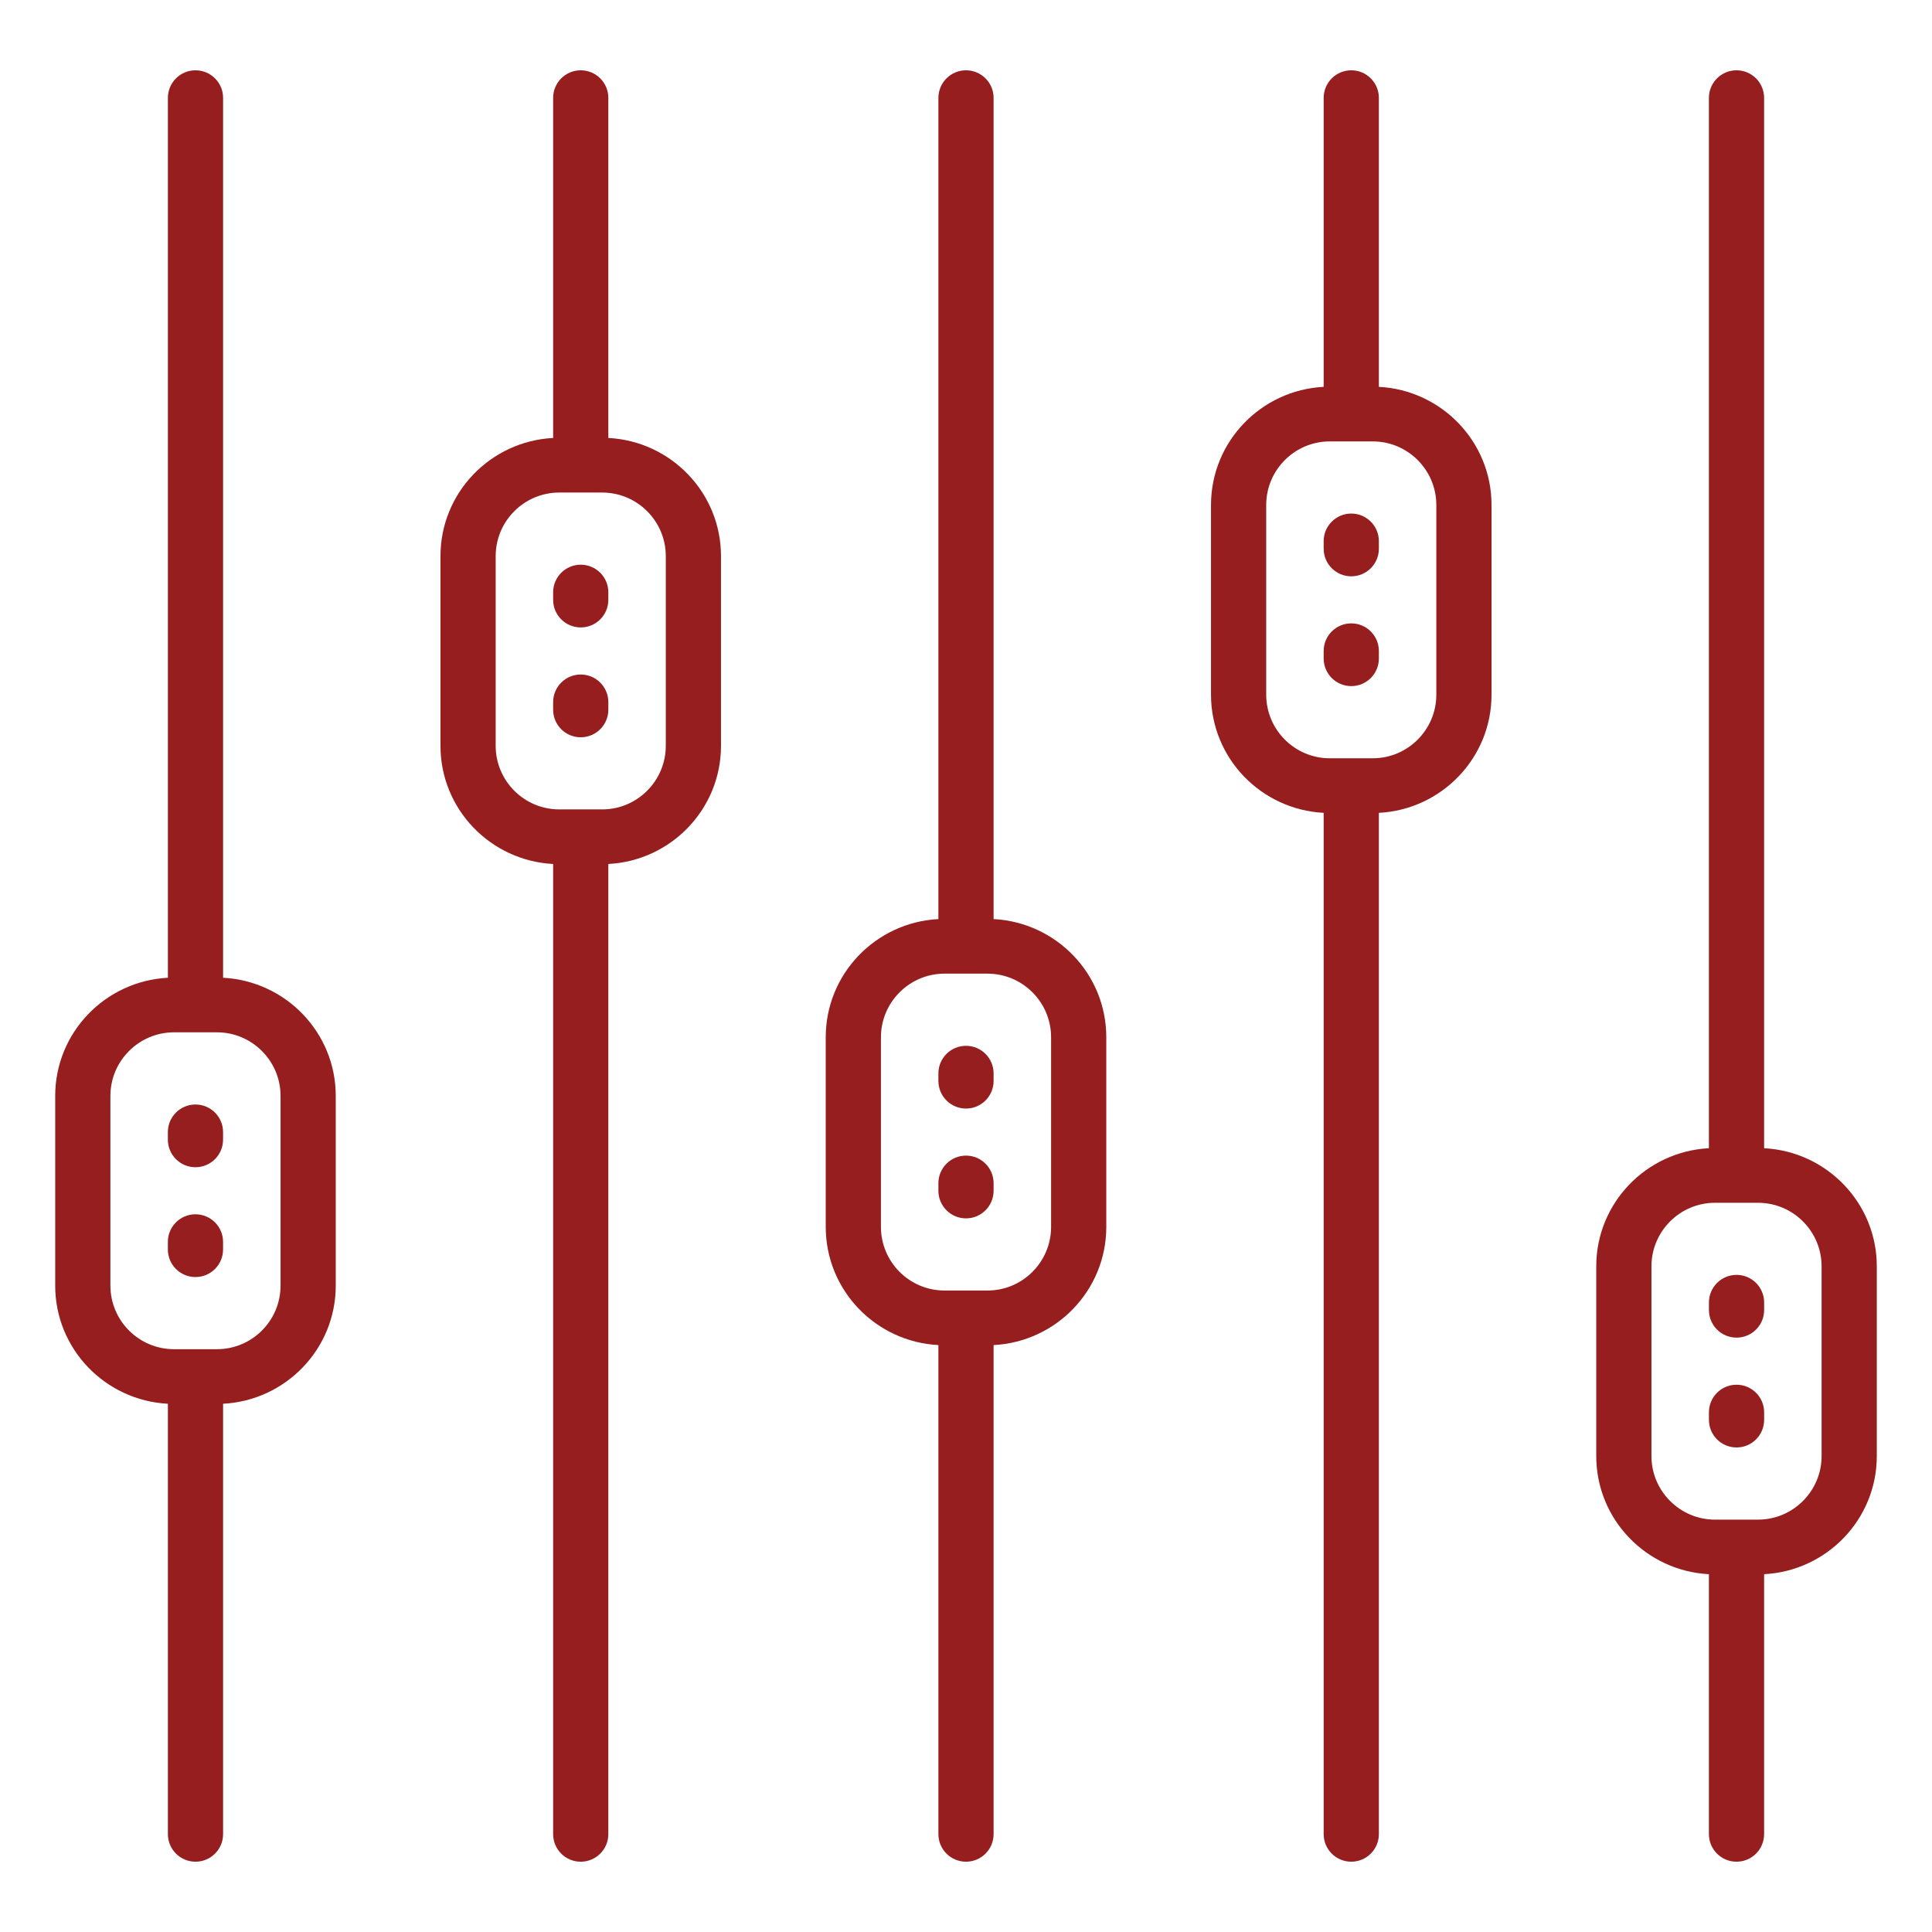 <svg width="70" height="70" viewBox="0 0 70 70" fill="none" xmlns="http://www.w3.org/2000/svg">
<path d="M6.083 50.861V66.453C6.083 67.006 6.53 67.453 7.083 67.453C7.635 67.453 8.083 67.006 8.083 66.453V50.861C10.351 50.743 12.165 48.877 12.165 46.58V39.708C12.165 37.41 10.351 35.544 8.083 35.426V3.547C8.083 2.994 7.635 2.547 7.083 2.547C6.53 2.547 6.083 2.994 6.083 3.547V35.426C3.814 35.544 2 37.41 2 39.708V46.58C2 48.877 3.814 50.743 6.083 50.861ZM4 39.708C4 38.438 5.034 37.403 6.304 37.403H7.861C9.131 37.403 10.165 38.438 10.165 39.708V46.58C10.165 47.851 9.131 48.884 7.861 48.884H6.304C5.034 48.884 4 47.851 4 46.58V39.708Z" fill="#971E1F"/>
<path d="M7.082 42.291C7.634 42.291 8.082 41.844 8.082 41.291V41.018C8.082 40.465 7.634 40.018 7.082 40.018C6.53 40.018 6.082 40.465 6.082 41.018V41.291C6.082 41.844 6.53 42.291 7.082 42.291ZM7.082 46.27C7.634 46.27 8.082 45.823 8.082 45.27V44.996C8.082 44.443 7.634 43.996 7.082 43.996C6.53 43.996 6.082 44.443 6.082 44.996V45.27C6.082 45.823 6.53 46.27 7.082 46.27ZM21.041 67.453C21.593 67.453 22.041 67.006 22.041 66.453V31.304C24.309 31.186 26.123 29.32 26.123 27.021V20.15C26.123 17.852 24.309 15.986 22.041 15.868V3.547C22.041 2.994 21.593 2.547 21.041 2.547C20.488 2.547 20.041 2.994 20.041 3.547V15.868C17.772 15.986 15.959 17.852 15.959 20.15V27.021C15.959 29.319 17.772 31.185 20.041 31.304V66.453C20.041 67.006 20.488 67.453 21.041 67.453ZM17.959 27.021V20.15C17.959 18.88 18.992 17.846 20.263 17.846H21.819C23.089 17.846 24.123 18.88 24.123 20.15V27.021C24.123 28.292 23.089 29.326 21.819 29.326H20.263C18.992 29.326 17.959 28.292 17.959 27.021Z" fill="#971E1F"/>
<path d="M21.041 22.733C21.593 22.733 22.041 22.286 22.041 21.733V21.46C22.041 20.907 21.593 20.46 21.041 20.46C20.489 20.46 20.041 20.907 20.041 21.46V21.733C20.041 22.286 20.489 22.733 21.041 22.733ZM21.041 26.713C21.593 26.713 22.041 26.266 22.041 25.713V25.439C22.041 24.886 21.593 24.439 21.041 24.439C20.489 24.439 20.041 24.886 20.041 25.439V25.713C20.041 26.266 20.489 26.713 21.041 26.713ZM35 67.453C35.552 67.453 36 67.006 36 66.453V48.735C38.269 48.617 40.083 46.751 40.083 44.453V37.582C40.083 35.284 38.269 33.418 36 33.3V3.547C36 2.994 35.552 2.547 35 2.547C34.448 2.547 34 2.994 34 3.547V33.3C31.731 33.418 29.918 35.284 29.918 37.582V44.453C29.918 46.751 31.731 48.617 34 48.735V66.453C34 67.006 34.448 67.453 35 67.453ZM31.918 44.453V37.582C31.918 36.312 32.951 35.277 34.222 35.277H35.778C37.049 35.277 38.083 36.312 38.083 37.582V44.453C38.083 45.724 37.049 46.758 35.778 46.758H34.222C32.951 46.758 31.918 45.724 31.918 44.453Z" fill="#971E1F"/>
<path d="M35 40.165C35.552 40.165 36 39.718 36 39.165V38.892C36 38.339 35.552 37.892 35 37.892C34.448 37.892 34 38.339 34 38.892V39.165C34 39.718 34.448 40.165 35 40.165ZM35 44.144C35.552 44.144 36 43.696 36 43.144V42.87C36 42.317 35.552 41.87 35 41.87C34.448 41.87 34 42.317 34 42.87V43.144C34 43.696 34.448 44.144 35 44.144ZM48.959 67.453C49.511 67.453 49.959 67.006 49.959 66.453V29.451C52.227 29.333 54.041 27.467 54.041 25.169V18.298C54.041 16 52.227 14.134 49.959 14.016V3.547C49.959 2.994 49.511 2.547 48.959 2.547C48.407 2.547 47.959 2.994 47.959 3.547V14.016C45.69 14.134 43.877 16 43.877 18.298V25.169C43.877 27.467 45.69 29.333 47.959 29.451V66.453C47.959 67.006 48.407 67.453 48.959 67.453ZM45.877 25.169V18.298C45.877 17.027 46.91 15.993 48.181 15.993H49.737C51.007 15.993 52.041 17.027 52.041 18.298V25.169C52.041 26.439 51.007 27.474 49.737 27.474H48.181C46.91 27.474 45.877 26.439 45.877 25.169Z" fill="#971E1F"/>
<path d="M48.959 20.881C49.511 20.881 49.959 20.434 49.959 19.881V19.607C49.959 19.055 49.511 18.607 48.959 18.607C48.407 18.607 47.959 19.055 47.959 19.607V19.881C47.959 20.434 48.407 20.881 48.959 20.881ZM48.959 24.859C49.511 24.859 49.959 24.412 49.959 23.859V23.586C49.959 23.033 49.511 22.586 48.959 22.586C48.407 22.586 47.959 23.033 47.959 23.586V23.859C47.959 24.412 48.407 24.859 48.959 24.859ZM63.917 41.602V3.547C63.917 2.994 63.47 2.547 62.917 2.547C62.365 2.547 61.917 2.994 61.917 3.547V41.602C59.649 41.72 57.835 43.586 57.835 45.883V52.755C57.835 55.052 59.649 56.918 61.917 57.036V66.453C61.917 67.006 62.365 67.453 62.917 67.453C63.47 67.453 63.917 67.006 63.917 66.453V57.036C66.186 56.918 68 55.052 68 52.755V45.883C68 43.586 66.186 41.72 63.917 41.602ZM66 52.755C66 54.025 64.966 55.059 63.696 55.059H62.139C60.869 55.059 59.835 54.025 59.835 52.755V45.883C59.835 44.612 60.869 43.579 62.139 43.579H63.696C64.966 43.579 66 44.612 66 45.883V52.755Z" fill="#971E1F"/>
<path d="M62.918 46.191C62.366 46.191 61.918 46.639 61.918 47.191V47.465C61.918 48.018 62.366 48.465 62.918 48.465C63.47 48.465 63.918 48.018 63.918 47.465V47.191C63.918 46.639 63.47 46.191 62.918 46.191ZM62.918 50.171C62.366 50.171 61.918 50.618 61.918 51.171V51.444C61.918 51.997 62.366 52.444 62.918 52.444C63.47 52.444 63.918 51.997 63.918 51.444V51.171C63.918 50.618 63.47 50.171 62.918 50.171Z" fill="#971E1F"/>
</svg>
